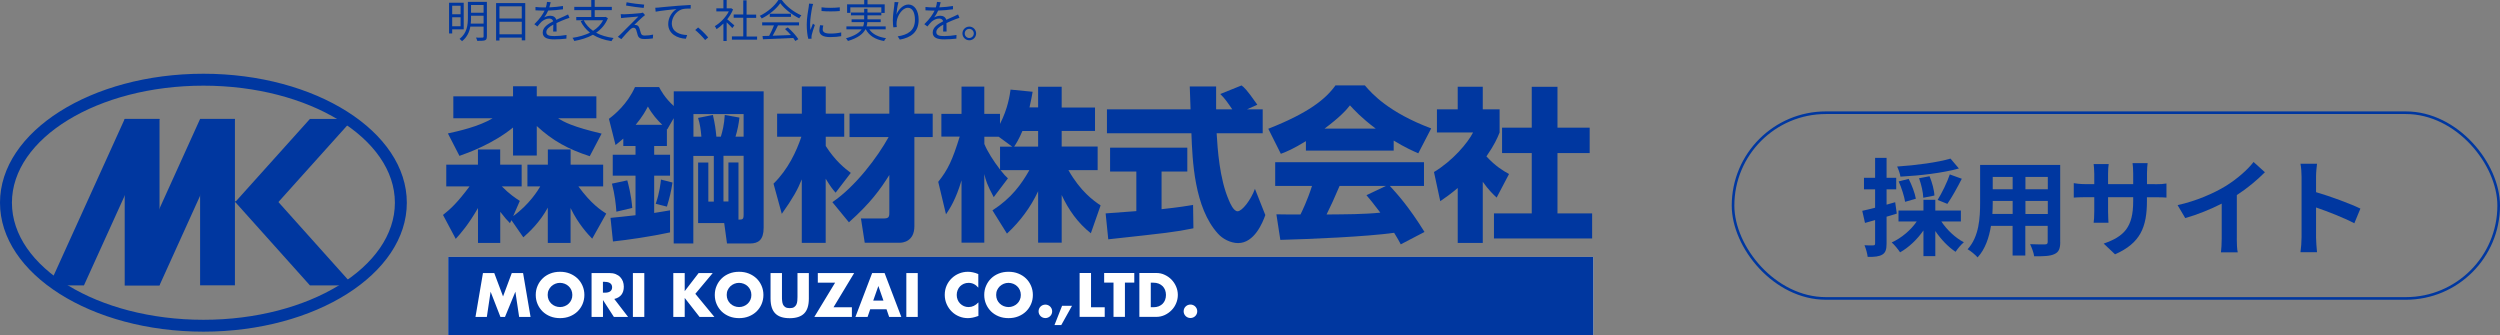 <?xml version="1.0" encoding="UTF-8"?><svg id="_レイヤー_2" xmlns="http://www.w3.org/2000/svg" viewBox="0 0 438.03 58.73"><rect x="0" y="0" width="438.03" height="58.73" fill="#808080" stroke="none"/><defs><style>.cls-1{fill:none;stroke:#0037a0;stroke-miterlimit:10;stroke-width:.46px;}.cls-2{fill:#fff;}.cls-2,.cls-3{stroke-width:0px;}.cls-3{fill:#0037a0;}</style></defs><g id="text"><rect class="cls-1" x="303.65" y="19.75" width="134.15" height="32.54" rx="16.27" ry="16.27"/><path class="cls-3" d="m332.33,37.43c-.59.19-1.19.37-1.78.54v4.7c0,1.02-.17,1.58-.73,1.93-.58.35-1.36.43-2.58.41-.06-.54-.3-1.45-.56-2.04.67.04,1.32.04,1.54.02.22,0,.32-.07.32-.32v-4.11c-.61.19-1.23.35-1.77.5l-.48-2.12c.63-.13,1.41-.33,2.25-.54v-3.22h-1.95v-2.03h1.95v-3.49h2.01v3.49h1.69v2.03h-1.69v2.68l1.51-.43.28,1.99Zm7.82,1.38c.97,1.47,2.45,2.86,3.94,3.64-.48.39-1.11,1.15-1.45,1.67-1.28-.84-2.55-2.17-3.55-3.64v4.4h-2.08v-4.5c-1.1,1.58-2.56,2.97-4.09,3.83-.35-.52-.99-1.32-1.47-1.73,1.69-.76,3.35-2.16,4.39-3.68h-3.2v-1.91h4.37v-1.88h2.08v1.88h4.48v1.91h-3.42Zm3.07-9.29c-2.86.8-6.86,1.25-10.24,1.43-.07-.5-.35-1.3-.58-1.77,3.31-.22,7.08-.72,9.35-1.39l1.47,1.73Zm-9.42,5.84c-.15-.93-.61-2.42-1.13-3.57l1.75-.45c.56,1.08,1.1,2.53,1.26,3.48l-1.88.54Zm3.18-.71c-.02-.89-.33-2.3-.74-3.42l1.84-.35c.45,1.08.82,2.45.85,3.38l-1.95.39Zm2.51.39c.72-1.17,1.67-3.07,2.14-4.48l2.1.76c-.8,1.58-1.77,3.31-2.53,4.4l-1.71-.69Z"/><path class="cls-3" d="m360.98,42.39c0,1.19-.26,1.78-1,2.12-.76.37-1.9.41-3.57.39-.07-.59-.43-1.54-.71-2.12,1.04.06,2.27.04,2.6.04.35,0,.48-.11.48-.45v-2.79h-3.92v5.19h-2.23v-5.19h-3.79c-.33,2.03-1,4.07-2.34,5.52-.35-.41-1.25-1.17-1.75-1.43,2.03-2.23,2.19-5.54,2.19-8.14v-6.63h14.03v13.49Zm-8.34-4.89v-2.29h-3.49v.33c0,.59-.02,1.26-.06,1.95h3.55Zm-3.49-6.5v2.16h3.49v-2.16h-3.49Zm9.65,0h-3.92v2.16h3.92v-2.16Zm0,6.5v-2.29h-3.92v2.29h3.92Z"/><path class="cls-3" d="m377.55,32.28c.99,0,1.54-.04,2.04-.13v2.47c-.41-.04-1.06-.06-2.04-.06h-1.38v.61c0,4.61-1.12,7.42-5.59,9.39l-1.99-1.88c3.59-1.25,5.17-2.86,5.17-7.42v-.71h-4.4v2.53c0,.82.06,1.58.07,1.95h-2.6c.06-.37.11-1.12.11-1.95v-2.53h-1.58c-.93,0-1.6.04-2.01.07v-2.53c.33.06,1.08.17,2.01.17h1.58v-1.84c0-.71-.07-1.32-.11-1.67h2.64c-.06.35-.11.95-.11,1.69v1.82h4.4v-1.95c0-.74-.06-1.36-.11-1.73h2.64c-.04.37-.11.98-.11,1.73v1.95h1.38Z"/><path class="cls-3" d="m391.91,41.78c0,.82.04,1.97.17,2.43h-2.94c.07-.45.13-1.62.13-2.43v-6.1c-1.91.97-4.24,1.93-6.39,2.53l-1.34-2.27c3.25-.71,6.37-2.08,8.46-3.36,1.88-1.17,3.81-2.82,4.85-4.2l1.99,1.8c-1.41,1.41-3.08,2.81-4.92,4v7.6Z"/><path class="cls-3" d="m412.51,39.12c-1.91-1-4.7-2.08-6.71-2.77v5.26c0,.54.09,1.84.17,2.58h-2.9c.11-.72.19-1.84.19-2.58v-10.67c0-.67-.06-1.6-.19-2.25h2.9c-.07.65-.17,1.47-.17,2.25v2.73c2.49.72,6.06,2.04,7.77,2.88l-1.06,2.56Z"/><rect class="cls-2" x="78.53" y="45.01" width="200.63" height="13.73"/><path class="cls-3" d="m106.02,49.38h-.38s0,1.9,0,1.9h.38c.39,0,.7-.08.91-.24.21-.16.32-.4.32-.7,0-.31-.11-.54-.32-.7-.21-.16-.51-.25-.91-.25Z"/><path class="cls-3" d="m131.01,50.16c-.2-.19-.43-.34-.69-.44-.26-.1-.54-.16-.83-.16s-.57.05-.83.16c-.26.11-.49.25-.69.44-.2.19-.35.41-.47.67-.12.26-.17.54-.17.85,0,.31.06.59.17.85.12.26.27.48.47.67.2.19.43.34.69.44.26.1.54.16.83.16s.57-.05.83-.16c.26-.1.49-.25.69-.44.2-.19.36-.41.47-.67.12-.26.17-.54.17-.85,0-.31-.06-.59-.17-.85-.12-.26-.27-.48-.47-.67Z"/><polygon class="cls-3" points="153 52.67 154.79 52.67 153.9 50.11 153 52.67"/><path class="cls-3" d="m99.64,50.16c-.2-.19-.43-.34-.69-.44-.26-.1-.54-.16-.83-.16s-.57.05-.83.16c-.26.11-.49.25-.69.44-.2.19-.35.41-.47.67-.12.26-.17.54-.17.85,0,.31.06.59.17.85.12.26.27.48.47.67.2.19.43.34.69.44.26.1.54.16.83.16s.57-.05.83-.16c.26-.1.49-.25.69-.44.2-.19.36-.41.47-.67.12-.26.17-.54.17-.85s-.06-.59-.17-.85c-.11-.26-.27-.48-.47-.67Z"/><path class="cls-3" d="m78.53,45.01v13.73s200.63,0,200.63,0v-13.73s-200.63,0-200.63,0Zm12.43,10.52l-.66-4.42-1.82,4.42h-.8s-1.72-4.42-1.72-4.42l-.66,4.42h-1.99s1.31-7.69,1.31-7.69h1.98s1.54,4.1,1.54,4.1l1.53-4.1h1.98s1.31,7.69,1.31,7.69h-1.99Zm11.11-2.25c-.21.49-.5.92-.88,1.29-.38.37-.83.65-1.35.86-.52.21-1.1.31-1.71.31s-1.2-.1-1.72-.31c-.52-.21-.97-.5-1.34-.86-.37-.37-.67-.8-.88-1.29-.21-.49-.32-1.02-.32-1.6,0-.57.1-1.1.32-1.6.21-.49.5-.92.88-1.29.37-.37.82-.65,1.34-.86.52-.21,1.09-.31,1.72-.31s1.19.1,1.71.31c.52.21.97.5,1.35.86.38.37.67.8.88,1.29.21.49.32,1.02.32,1.6,0,.57-.11,1.1-.32,1.6Zm5.49,2.25l-1.91-2.96v2.96h-2v-7.69h3.11c.43,0,.8.06,1.12.19.32.13.58.3.79.52.21.22.36.47.47.75.1.29.16.59.16.92,0,.59-.14,1.06-.42,1.42-.28.36-.7.61-1.25.74l2.42,3.15h-2.49Zm5.33,0h-2v-7.69h2v7.69Zm9.68,0l-2.6-3.33v3.33h-2v-7.69h2v3.17s2.44-3.17,2.44-3.17h2.47s-3.05,3.64-3.05,3.64l3.34,4.05h-2.59Zm10.87-2.25c-.21.49-.5.92-.88,1.29-.38.37-.83.65-1.35.86-.52.21-1.1.31-1.71.31s-1.2-.1-1.72-.31c-.52-.21-.97-.5-1.34-.86-.37-.37-.67-.8-.88-1.29-.21-.49-.32-1.02-.32-1.6,0-.57.1-1.1.32-1.6.21-.49.5-.92.88-1.29.37-.37.82-.65,1.34-.86.52-.21,1.09-.31,1.72-.31.62,0,1.19.1,1.71.31.52.21.97.5,1.35.86.38.37.67.8.88,1.29.21.49.32,1.02.32,1.6,0,.57-.11,1.1-.32,1.6Zm8.28-.98c0,1.2-.27,2.07-.82,2.62-.55.55-1.39.83-2.53.83s-1.98-.27-2.53-.83c-.55-.55-.83-1.42-.83-2.62v-4.46h2v4.18c0,.22,0,.45.03.69.02.24.07.45.15.64.09.19.22.35.4.46.18.12.44.18.78.18s.59-.06.77-.18c.18-.12.31-.27.4-.46.09-.19.14-.4.16-.64.02-.23.03-.46.03-.69v-4.18h1.99v4.46Zm7.54,1.54v1.69h-6.58s3.64-6,3.64-6h-3.03v-1.69h6.37s-3.62,6-3.62,6h3.22Zm6.53,1.69l-.46-1.34h-2.86s-.46,1.34-.46,1.34h-2.13s2.93-7.69,2.93-7.69h2.18s2.93,7.69,2.93,7.69h-2.13Zm5.01,0h-2v-7.69h2v7.69Zm10.62-5.12c-.46-.56-1.03-.85-1.71-.85-.3,0-.58.05-.83.16-.26.11-.47.26-.66.44-.18.19-.33.41-.43.67-.11.26-.16.54-.16.84,0,.31.05.59.16.85.1.26.25.48.44.67.19.19.41.34.66.45.25.11.52.16.82.16.64,0,1.21-.27,1.72-.82v2.37s-.2.07-.2.07c-.31.11-.59.19-.86.24-.27.05-.53.08-.79.08-.53,0-1.04-.1-1.53-.3-.49-.2-.92-.48-1.29-.85-.37-.36-.67-.8-.89-1.29-.22-.5-.34-1.04-.34-1.64,0-.59.11-1.13.33-1.63.22-.49.52-.92.89-1.27.37-.36.8-.64,1.29-.84.49-.2,1-.3,1.54-.3.31,0,.61.03.9.1.29.06.61.16.93.3v2.39Zm9.23,2.87c-.21.49-.5.92-.88,1.29-.38.37-.83.65-1.35.86-.52.21-1.09.31-1.71.31-.63,0-1.2-.1-1.72-.31-.52-.21-.97-.5-1.34-.86-.37-.37-.67-.8-.88-1.29-.21-.49-.32-1.02-.32-1.6,0-.57.1-1.1.32-1.6.21-.49.5-.92.88-1.29.37-.37.82-.65,1.34-.86.52-.21,1.09-.31,1.72-.31s1.19.1,1.71.31c.52.21.98.5,1.35.86.38.37.67.8.88,1.29.21.49.32,1.02.32,1.6,0,.57-.1,1.1-.32,1.6Zm3.61,1.73c-.06.15-.15.27-.26.38-.11.11-.24.19-.38.25-.15.06-.3.09-.46.09s-.32-.03-.46-.09c-.15-.06-.27-.15-.38-.25-.11-.11-.19-.24-.26-.38-.06-.15-.09-.3-.09-.46s.03-.32.09-.46c.06-.15.15-.27.26-.38.11-.11.24-.19.38-.25.15-.06.3-.09.46-.09s.32.03.46.09c.15.06.27.15.38.25.11.11.19.24.26.38.06.15.09.3.09.46,0,.16-.03.32-.09.46Zm1.69,1.94h-1.19s1.33-3.37,1.33-3.37h1.74s-1.88,3.37-1.88,3.37Zm7.61-1.43h-4.4v-7.69h2v6s2.4,0,2.4,0v1.69Zm5.18-6h-1.64s0,6,0,6h-2v-6s-1.64,0-1.64,0v-1.69h5.28v1.69Zm7.34,3.6c-.19.47-.46.88-.81,1.23-.34.35-.75.64-1.2.85-.46.21-.95.32-1.48.32h-2.96v-7.69h2.96c.52,0,1.02.1,1.47.32.46.21.86.49,1.2.84.34.35.61.76.81,1.22.2.47.3.95.3,1.46s-.1.99-.29,1.45Zm3.6,1.88c-.06.15-.15.27-.26.38-.11.11-.24.19-.38.25-.15.06-.3.09-.46.09s-.32-.03-.46-.09c-.15-.06-.27-.15-.38-.25-.11-.11-.2-.24-.26-.38-.06-.15-.09-.3-.09-.46,0-.16.03-.32.09-.46.06-.15.15-.27.26-.38.11-.11.24-.19.38-.25.15-.06.3-.09.46-.09s.32.03.46.09c.15.06.27.15.38.25.11.11.19.24.26.38.06.15.09.3.09.46,0,.16-.03.32-.09.46Z"/><path class="cls-3" d="m178.22,50.16c-.2-.19-.43-.34-.69-.44-.26-.1-.54-.16-.83-.16s-.57.05-.83.16c-.26.11-.49.25-.69.44-.2.19-.35.41-.47.67-.12.26-.17.54-.17.85,0,.31.06.59.17.85.12.26.27.48.47.67.2.19.43.34.69.44s.54.16.83.16.57-.05.83-.16.49-.25.69-.44c.2-.19.36-.41.47-.67.12-.26.17-.54.17-.85,0-.31-.06-.59-.17-.85-.12-.26-.27-.48-.47-.67Z"/><path class="cls-3" d="m203.7,50.14c-.19-.19-.42-.34-.69-.45-.27-.11-.58-.16-.92-.16h-.46s0,4.3,0,4.3h.46c.35,0,.66-.05.93-.16.27-.11.5-.26.69-.45.19-.19.33-.42.43-.68.1-.26.15-.55.15-.86s-.05-.59-.15-.86c-.1-.26-.25-.49-.43-.68Z"/><path class="cls-3" d="m96,36.35c-1.42,2.63-3.32,4.36-4.31,5.23l-2.08-3-.26.52c-.49-.49-.92-.98-1.7-1.99v5.46h-3.9v-6.12c-1.68,2.92-3.03,4.45-3.9,5.4l-2.23-4.19c1.36-1.07,2.51-2.14,4.65-5h-4.08v-3.81h5.55s0-2.66,0-2.66h3.9v2.66s3.76,0,3.76,0v3.81h-3.47c1.3,1.33,2.43,2.08,3.15,2.54l-1.16,2.66c2.83-2.02,4.39-4.59,4.74-5.2h-2.25v-3.81h3.58s0-2.66,0-2.66h3.99v2.66s5.7,0,5.7,0v3.81h-4.34c2.28,3.12,3.99,4.19,4.88,4.77l-2.46,4.39c-.69-.72-2.4-2.49-3.79-5.37v6.12h-3.99v-6.21Zm-17.52-12.97c1.71-.38,5.41-1.18,7.83-2.66h-6.88v-3.84h10.46s0-1.76,0-1.76h4.16v1.76s10.44,0,10.44,0v3.84h-6.71c1.07.67,2.51,1.47,7.63,2.69l-2.08,3.96c-3.73-1.21-6.48-2.69-9.28-5.29v5.17h-4.16v-4.91c-3.5,2.86-7.83,4.42-9.39,4.97l-2.02-3.93Z"/><path class="cls-3" d="m106.99,38.17c1.21-.12,2.69-.26,4.36-.46v-6.93s-3.99,0-3.99,0v-3.67h3.99s0-1.53,0-1.53h-2.14v-1.3c-.52.46-.81.69-1.36,1.13l-1.16-4.59c1.04-.78,3.24-2.6,4.57-5.57h4.22c.29.55.98,1.88,2.57,3.32v-2.57h15.75v23.89c0,2.14-.92,2.77-2.4,2.77h-4.02s-.49-3.58-.49-3.58h-4.57v-10.6h1.79v6.84s.96,0,.96,0v-8s-3.59,0-3.59,0v15.34h-3.44v-21.95s-1.13,1.96-1.13,1.96l-.06-.06v2.97h-2.23s0,1.53,0,1.53h2.78v3.67h-2.78s0,6.53,0,6.53c1.36-.2,2.05-.35,2.78-.46v3.87c-3.5.75-7.34,1.3-10,1.59l-.43-4.13Zm2.92-6.56c.17.64.69,2.51.87,4.82l-2.78.66c-.09-1.3-.29-3.09-.78-4.91l2.69-.58Zm6.13-9.74c-.84-.81-1.76-1.82-2.52-3.21-.43.81-.9,1.7-2.14,3.21h4.66Zm1.79,10.11c-.26,1.65-.49,2.6-.98,4.22l-1.96-.49c.69-1.94.87-3.76.92-4.25l2.02.52Zm3.67-11.99v3.96s1.39,0,1.39,0c-.09-1.15-.23-2.17-.58-3.29l2.6-.52c.38,1.65.49,2.6.61,3.81h.78c.29-.95.58-2.08.69-3.81l2.57.46c-.14,1.18-.32,2.11-.69,3.35h1.42s0-3.96,0-3.96h-8.79Zm8.79,7.31h-3.53s0,8,0,8h.87s0-6.84,0-6.84h1.76v10.02c.69,0,.9-.03.9-.84v-10.34Z"/><path class="cls-3" d="m135.55,32.16c2.54-2.49,3.99-5.63,4.86-8.2h-4.25v-4.04h4.33s0-4.77,0-4.77h4.19v4.77s3.24,0,3.24,0v4.04h-3.24s0,1.62,0,1.62c1.65,2.6,3.38,3.96,4.39,4.71l-2.66,3.47c-.52-.58-.95-1.15-1.74-2.45v11.24h-4.19v-11.12c-.72,1.79-1.53,3.26-3.5,6.04l-1.45-5.29Zm10.29,3.26c4.05-2.74,7.92-7.89,9.86-11.41h-6.85v-4.1h6.97s0-4.77,0-4.77h4.39v4.77s3.21,0,3.21,0v4.1h-3.21s0,15.63,0,15.63c0,2.71-2.08,2.89-2.54,2.89h-6.16s-.66-4.25-.66-4.25h3.87c.9,0,1.1-.17,1.1-.95v-6.67c-1.59,2.54-3.32,4.94-7.08,8.29l-2.89-3.52Z"/><path class="cls-3" d="m181.89,18.84v-3.64h4.13v3.64s5.84,0,5.84,0v4.1h-5.84s0,2.74,0,2.74h6.3v4.13h-5.12c2.11,3.73,4.42,5.37,5.64,6.18l-1.71,4.88c-2.25-1.76-3.93-4.13-5.11-6.7v8.35h-4.13v-9.01c-1.3,2.8-3.18,5.31-5.46,7.42l-2.54-4.07c3.32-2.14,5.06-4.56,6.47-7.05h-5.06c.64.81.9,1.07,1.3,1.44l-2.49,3.29c-1.21-2.28-1.36-2.86-1.65-4.04v12.02h-3.99v-10.92c-.98,3.32-2.05,4.97-2.72,5.95l-1.36-5.69c1.71-2.14,2.49-3.81,3.76-7.92h-3.21v-3.99h3.53s0-4.77,0-4.77h3.99v4.77s2.75,0,2.75,0v1.76c1.39-2.69,1.73-5.11,1.85-6.01l3.87.38c-.12.72-.26,1.44-.55,2.74h1.5Zm-4.54,6.85l-2.37-1.73h-2.51s0,1.27,0,1.27c.55,1.33,1.56,2.92,2.75,4.48v-4.01h2.14Zm4.54,0v-2.74s-2.75,0-2.75,0c-.58,1.39-1.19,2.37-1.45,2.74h4.19Z"/><path class="cls-3" d="m193.72,37.39c.17-.03,4.86-.35,5.38-.4v-6.93s-4.6,0-4.6,0v-4.19h13.53v4.19h-4.51s0,6.59,0,6.59c3.24-.35,4.54-.58,5.52-.75l.06,4.1c-3.27.67-4.65.81-14.92,1.93l-.46-4.53Zm24.77-18.23h2.75v4.19h-8.07c.17,2.77.49,7.94,2.14,11.73.17.43.81,1.94,1.53,1.94.78,0,2.34-1.99,3.04-3.93l1.82,4.59c-.46,1.3-1.91,4.91-4.77,4.91-1.33,0-2.72-.75-3.5-1.62-4.19-4.56-4.51-12.88-4.68-17.62h-14.8v-4.19h14.65c-.03-.46-.14-3.81-.14-4.01h4.62v4.01s2.83,0,2.83,0c-.75-1.1-1.33-1.96-2.11-2.69l3.73-1.5c.43.32.81.58,2.77,3.38l-1.82.81Z"/><path class="cls-3" d="m228.81,24.73c-2.28,1.39-3.32,1.82-4.39,2.22l-2.2-4.39c7.05-2.77,10.06-5.2,11.77-7.6h5.15c1.24,1.47,4.19,4.74,11.62,7.54l-2.26,4.36c-.87-.38-2.25-.98-4.31-2.23v1.76h-15.38v-1.68Zm16.62,18.08c-.29-.55-.61-1.15-1.16-2.02-4.91.69-14.74,1.1-19.94,1.24l-.69-4.48c.14.03,3.82.03,4.22.03.23-.46,1.19-2.4,2.02-5h-6.45v-4.16h26.07v4.16h-5.98c1.3,1.42,3.24,3.52,6.07,8.06l-4.16,2.17Zm-4.39-20.28c-2.51-1.88-3.76-3.26-4.51-4.07-.69.89-1.82,2.11-4.45,4.07h8.96Zm1.79,10.05h-8.12c-1.04,2.43-1.39,3.18-2.28,5,3.41-.03,6.53-.03,9.42-.32-1.21-1.62-1.85-2.37-2.43-3.06l3.41-1.62Z"/><path class="cls-3" d="m259.8,42.56h-4.39v-9.62c-1.18,1.01-2.22,1.73-3.06,2.31l-1.1-5.11c3.24-1.94,5.9-5.06,6.85-6.93h-6.33v-4.05h3.64s0-3.96,0-3.96h4.39v3.96s2.95,0,2.95,0v4.05c-.43,1.07-.9,2.14-2.31,4.19,1.59,1.73,2.92,2.51,3.96,3.09l-2.17,4.13c-.61-.58-1.39-1.3-2.43-2.77v10.72Zm8.58-27.35h4.51v7.16s5.64,0,5.64,0v4.45h-5.64s0,10.57,0,10.57h6.07v4.39h-17.2v-4.39h6.62s0-10.57,0-10.57h-5.2v-4.45h5.2s0-7.16,0-7.16Z"/><rect class="cls-3" x="21.85" y="20.84" width="6.1" height="29.16"/><polygon class="cls-3" points="14.71 50 8.62 50 21.85 20.84 27.95 20.84 14.71 50"/><polygon class="cls-3" points="27.95 49.99 21.85 49.99 35.06 20.84 41.16 20.84 27.95 49.99"/><polygon class="cls-3" points="48.76 35.42 41.2 35.42 54.3 20.84 61.86 20.84 48.76 35.42"/><polygon class="cls-3" points="48.67 35.28 41.11 35.28 54.3 50 61.86 50 48.67 35.28"/><rect class="cls-3" x="35.06" y="20.84" width="6.1" height="29.15"/><path class="cls-3" d="m35.64,58.11C15.99,58.11,0,47.98,0,35.52S15.99,12.92,35.64,12.92c19.65,0,35.64,10.14,35.64,22.6,0,12.46-15.99,22.59-35.64,22.59Zm0-43.1c-18.5,0-33.55,9.2-33.55,20.51,0,11.31,15.05,20.51,33.55,20.51,18.5,0,33.55-9.2,33.55-20.51,0-11.31-15.05-20.51-33.55-20.51Z"/><path class="cls-3" d="m79.23,5.14v.72h-.55V.48h2.57v4.66h-2.02Zm0-4.13v1.49h1.47v-1.49h-1.47Zm1.47,3.59v-1.57h-1.47v1.57h1.47Zm4.6,1.81c0,.37-.08.55-.33.65-.25.09-.69.1-1.35.1-.03-.16-.13-.42-.22-.57.51.02,1.01,0,1.13,0,.15,0,.2-.06.2-.2v-1.73h-2.32c-.17.94-.58,1.87-1.46,2.56-.09-.13-.31-.32-.43-.4,1.32-1.02,1.46-2.5,1.46-3.72V.33h3.33v6.08Zm-.57-2.27v-1.38h-2.2v.35c0,.32,0,.67-.05,1.02h2.24Zm-2.2-3.26v1.35h2.2V.88h-2.2Z"/><path class="cls-3" d="m92.03.54v6.53h-.61v-.48h-3.91v.51h-.59V.54h5.11Zm-4.52.57v2.13h3.91V1.11h-3.91Zm3.91,4.9v-2.2h-3.91v2.2h3.91Z"/><path class="cls-3" d="m96.92,5.52c.02-.3.03-.8.03-1.21-.72.39-1.23.8-1.23,1.31,0,.61.61.7,1.41.7.61,0,1.44-.07,2.13-.19l-.02.64c-.59.07-1.46.13-2.13.13-1.12,0-2.02-.24-2.02-1.19s.93-1.5,1.83-1.98c-.08-.32-.36-.48-.7-.48-.51,0-.98.25-1.35.57-.22.21-.44.5-.71.82l-.54-.4c.99-.96,1.5-1.76,1.8-2.38h-.32c-.33,0-.86-.02-1.28-.05v-.59c.42.05.96.08,1.31.08.17,0,.33,0,.51,0,.11-.35.18-.7.2-.97l.65.06c-.06.22-.13.54-.24.9.8-.04,1.65-.11,2.39-.24v.58c-.78.12-1.74.19-2.59.22-.17.4-.42.83-.7,1.2.28-.18.73-.29,1.08-.29.5,0,.91.24,1.03.71.54-.25,1.01-.44,1.42-.63.24-.1.43-.2.65-.31l.25.59c-.2.06-.48.17-.69.24-.44.17-1,.4-1.59.68,0,.45.02,1.11.02,1.49h-.61Z"/><path class="cls-3" d="m106.51,3.2c-.44,1.09-1.16,1.91-2.06,2.54.84.46,1.87.76,3.06.92-.13.13-.29.39-.37.55-1.28-.2-2.36-.57-3.25-1.12-.97.54-2.09.88-3.27,1.09-.05-.15-.2-.43-.31-.55,1.11-.17,2.16-.46,3.06-.91-.69-.54-1.23-1.2-1.63-2l.47-.17h-1.24v-.57h2.63v-1.21h-2.98v-.57h2.98V0h.6v1.2h3v.57h-3v1.21h1.81l.11-.02.4.24Zm-4.24.35c.38.75.93,1.36,1.64,1.85.75-.46,1.35-1.07,1.76-1.85h-3.39Z"/><path class="cls-3" d="m112.6,2.98c-.3.27-1.17,1.07-1.46,1.38.08,0,.22,0,.29.02.31.03.49.24.6.56.07.23.17.62.26.87.09.29.27.42.67.42.51,0,1.11-.07,1.47-.17l-.04.67c-.33.06-1.05.11-1.46.11-.62,0-1.02-.14-1.19-.66-.07-.23-.19-.68-.26-.91-.09-.27-.26-.41-.47-.41s-.39.11-.57.28c-.29.28-1.13,1.17-1.58,1.72l-.61-.41c.1-.08.24-.2.39-.35.31-.31,2.44-2.43,3.21-3.2-.61.04-1.92.16-2.4.2-.25.02-.46.05-.63.07l-.06-.69c.18.02.42.02.66.02.45,0,2.26-.13,2.85-.2.13-.02.3-.06.37-.09l.38.43c-.14.1-.34.27-.43.35Zm.27-2.17l-.09.58c-.78-.07-2.14-.24-3.09-.42l.1-.57c.85.18,2.34.36,3.08.41Z"/><path class="cls-3" d="m115.5,1.31c.51-.05,1.98-.2,3.42-.31.85-.07,1.58-.11,2.1-.13v.63c-.44,0-1.13,0-1.53.13-1.11.35-1.78,1.54-1.78,2.46,0,1.53,1.42,2.01,2.69,2.05l-.23.65c-1.44-.06-3.09-.83-3.09-2.57,0-1.22.73-2.2,1.45-2.63-.69.08-2.81.28-3.65.46l-.07-.69c.3,0,.54-.02.69-.04Z"/><path class="cls-3" d="m123.55,7.02c-.5-.63-1.18-1.3-1.74-1.76l.51-.45c.57.46,1.28,1.17,1.76,1.75l-.54.46Z"/><path class="cls-3" d="m128.31,4.92c-.2-.23-.64-.67-.99-1v3.26h-.57v-3.05c-.39.39-.8.72-1.2.98-.06-.15-.21-.42-.31-.53.94-.54,1.92-1.54,2.46-2.58h-2.19v-.54h1.24V0h.57v1.46h.69l.1-.02.33.22c-.24.61-.61,1.19-1.02,1.72.36.29,1.05.9,1.25,1.07l-.36.47Zm4.34,1.46v.57h-4.41v-.57h1.99v-3.27h-1.68v-.57h1.68V.06h.58v2.5h1.68v.57h-1.68v3.27h1.83Z"/><path class="cls-3" d="m136.98,0c.83,1.16,2.2,2.18,3.43,2.69-.13.14-.28.35-.38.52-1.21-.59-2.59-1.64-3.32-2.65-.64.94-1.91,2.02-3.25,2.68-.06-.13-.21-.35-.34-.46,1.35-.65,2.65-1.78,3.26-2.78h.6Zm-3.45,3.91h6.47v.54h-3.69c-.28.58-.61,1.26-.93,1.81.98-.03,2.09-.07,3.19-.12-.32-.37-.69-.76-1.04-1.06l.5-.27c.72.62,1.49,1.47,1.85,2.05l-.53.32c-.09-.16-.21-.34-.36-.53-1.93.09-3.97.18-5.31.23l-.08-.57c.34,0,.73-.02,1.16-.03.3-.54.64-1.26.85-1.83h-2.07v-.54Zm5.06-1.5v.54h-3.72v-.54h3.72Z"/><path class="cls-3" d="m142.47.68c-.05.13-.12.39-.15.53-.15.72-.38,2.11-.38,2.98,0,.38.02.69.06,1.07.13-.35.31-.81.43-1.12l.34.25c-.2.55-.48,1.38-.55,1.75-.02.11-.04.26-.04.35l.02.28-.57.04c-.16-.55-.28-1.45-.28-2.5,0-1.15.25-2.49.35-3.13.02-.18.06-.39.06-.55l.71.06Zm1.78,3.78c-.07.28-.1.5-.1.72,0,.35.24.7,1.31.7.7,0,1.3-.06,1.93-.2v.66c-.47.09-1.13.16-1.94.16-1.31,0-1.89-.43-1.89-1.17,0-.28.06-.59.13-.92l.57.06Zm-.31-3.18c.85.14,2.42.11,3.2,0v.65c-.83.09-2.35.09-3.2,0v-.65Z"/><path class="cls-3" d="m152.31,5.14c.56.84,1.57,1.35,2.94,1.55-.13.12-.28.35-.35.5-1.54-.27-2.61-.93-3.2-2.05h-.07c-.41.78-1.27,1.5-3.06,2.04-.06-.13-.23-.35-.35-.47,1.54-.43,2.34-.98,2.75-1.57h-2.67v-.52h2.94c.09-.24.13-.5.15-.74h-2.18v-.49h2.2v-.7h-2.32v-.5h2.32v-.65h.58v.65h2.43v-.91h-5.43v.98h-.57V.76h3v-.76h.58v.76h3.01v1.51h-.59v.42h-2.43v.7h2.32v.49h-2.34c-.02.24-.06.5-.13.74h3.34v.52h-2.85Z"/><path class="cls-3" d="m157.42.39c-.17.57-.31,1.62-.36,2.17.31-.8,1.13-1.77,2.11-1.77,1.04,0,1.79,1.04,1.79,2.68,0,2.17-1.36,3.12-3.3,3.47l-.37-.57c1.69-.26,3.02-.94,3.02-2.9,0-1.23-.41-2.11-1.24-2.11-.97,0-1.87,1.41-1.96,2.43-.04.3-.04.57.02.95l-.61.05c-.04-.29-.08-.73-.08-1.24,0-.74.14-1.89.24-2.52.03-.24.06-.48.06-.67l.69.02Z"/><path class="cls-3" d="m165.25,5.52c.02-.3.03-.8.03-1.21-.72.39-1.23.8-1.23,1.31,0,.61.61.7,1.41.7.61,0,1.44-.07,2.13-.19l-.02.64c-.59.07-1.46.13-2.13.13-1.12,0-2.02-.24-2.02-1.19s.93-1.5,1.83-1.98c-.08-.32-.36-.48-.7-.48-.51,0-.98.25-1.35.57-.22.21-.44.5-.71.82l-.54-.4c.99-.96,1.5-1.76,1.8-2.38h-.32c-.33,0-.86-.02-1.28-.05v-.59c.42.05.96.08,1.31.08.17,0,.33,0,.51,0,.11-.35.18-.7.2-.97l.65.06c-.06.22-.13.54-.24.9.8-.04,1.65-.11,2.39-.24v.58c-.78.12-1.74.19-2.59.22-.17.4-.42.83-.7,1.2.28-.18.73-.29,1.08-.29.5,0,.91.24,1.03.71.54-.25,1.01-.44,1.42-.63.24-.1.43-.2.65-.31l.25.59c-.2.06-.48.17-.69.24-.44.17-1,.4-1.59.68,0,.45.02,1.11.02,1.49h-.61Z"/><path class="cls-3" d="m171.03,5.86c0,.66-.54,1.2-1.2,1.2s-1.2-.54-1.2-1.2.54-1.2,1.2-1.2,1.2.54,1.2,1.2Zm-.41,0c0-.43-.35-.8-.8-.8s-.79.36-.79.8.36.8.79.8.8-.35.8-.8Z"/></g></svg>